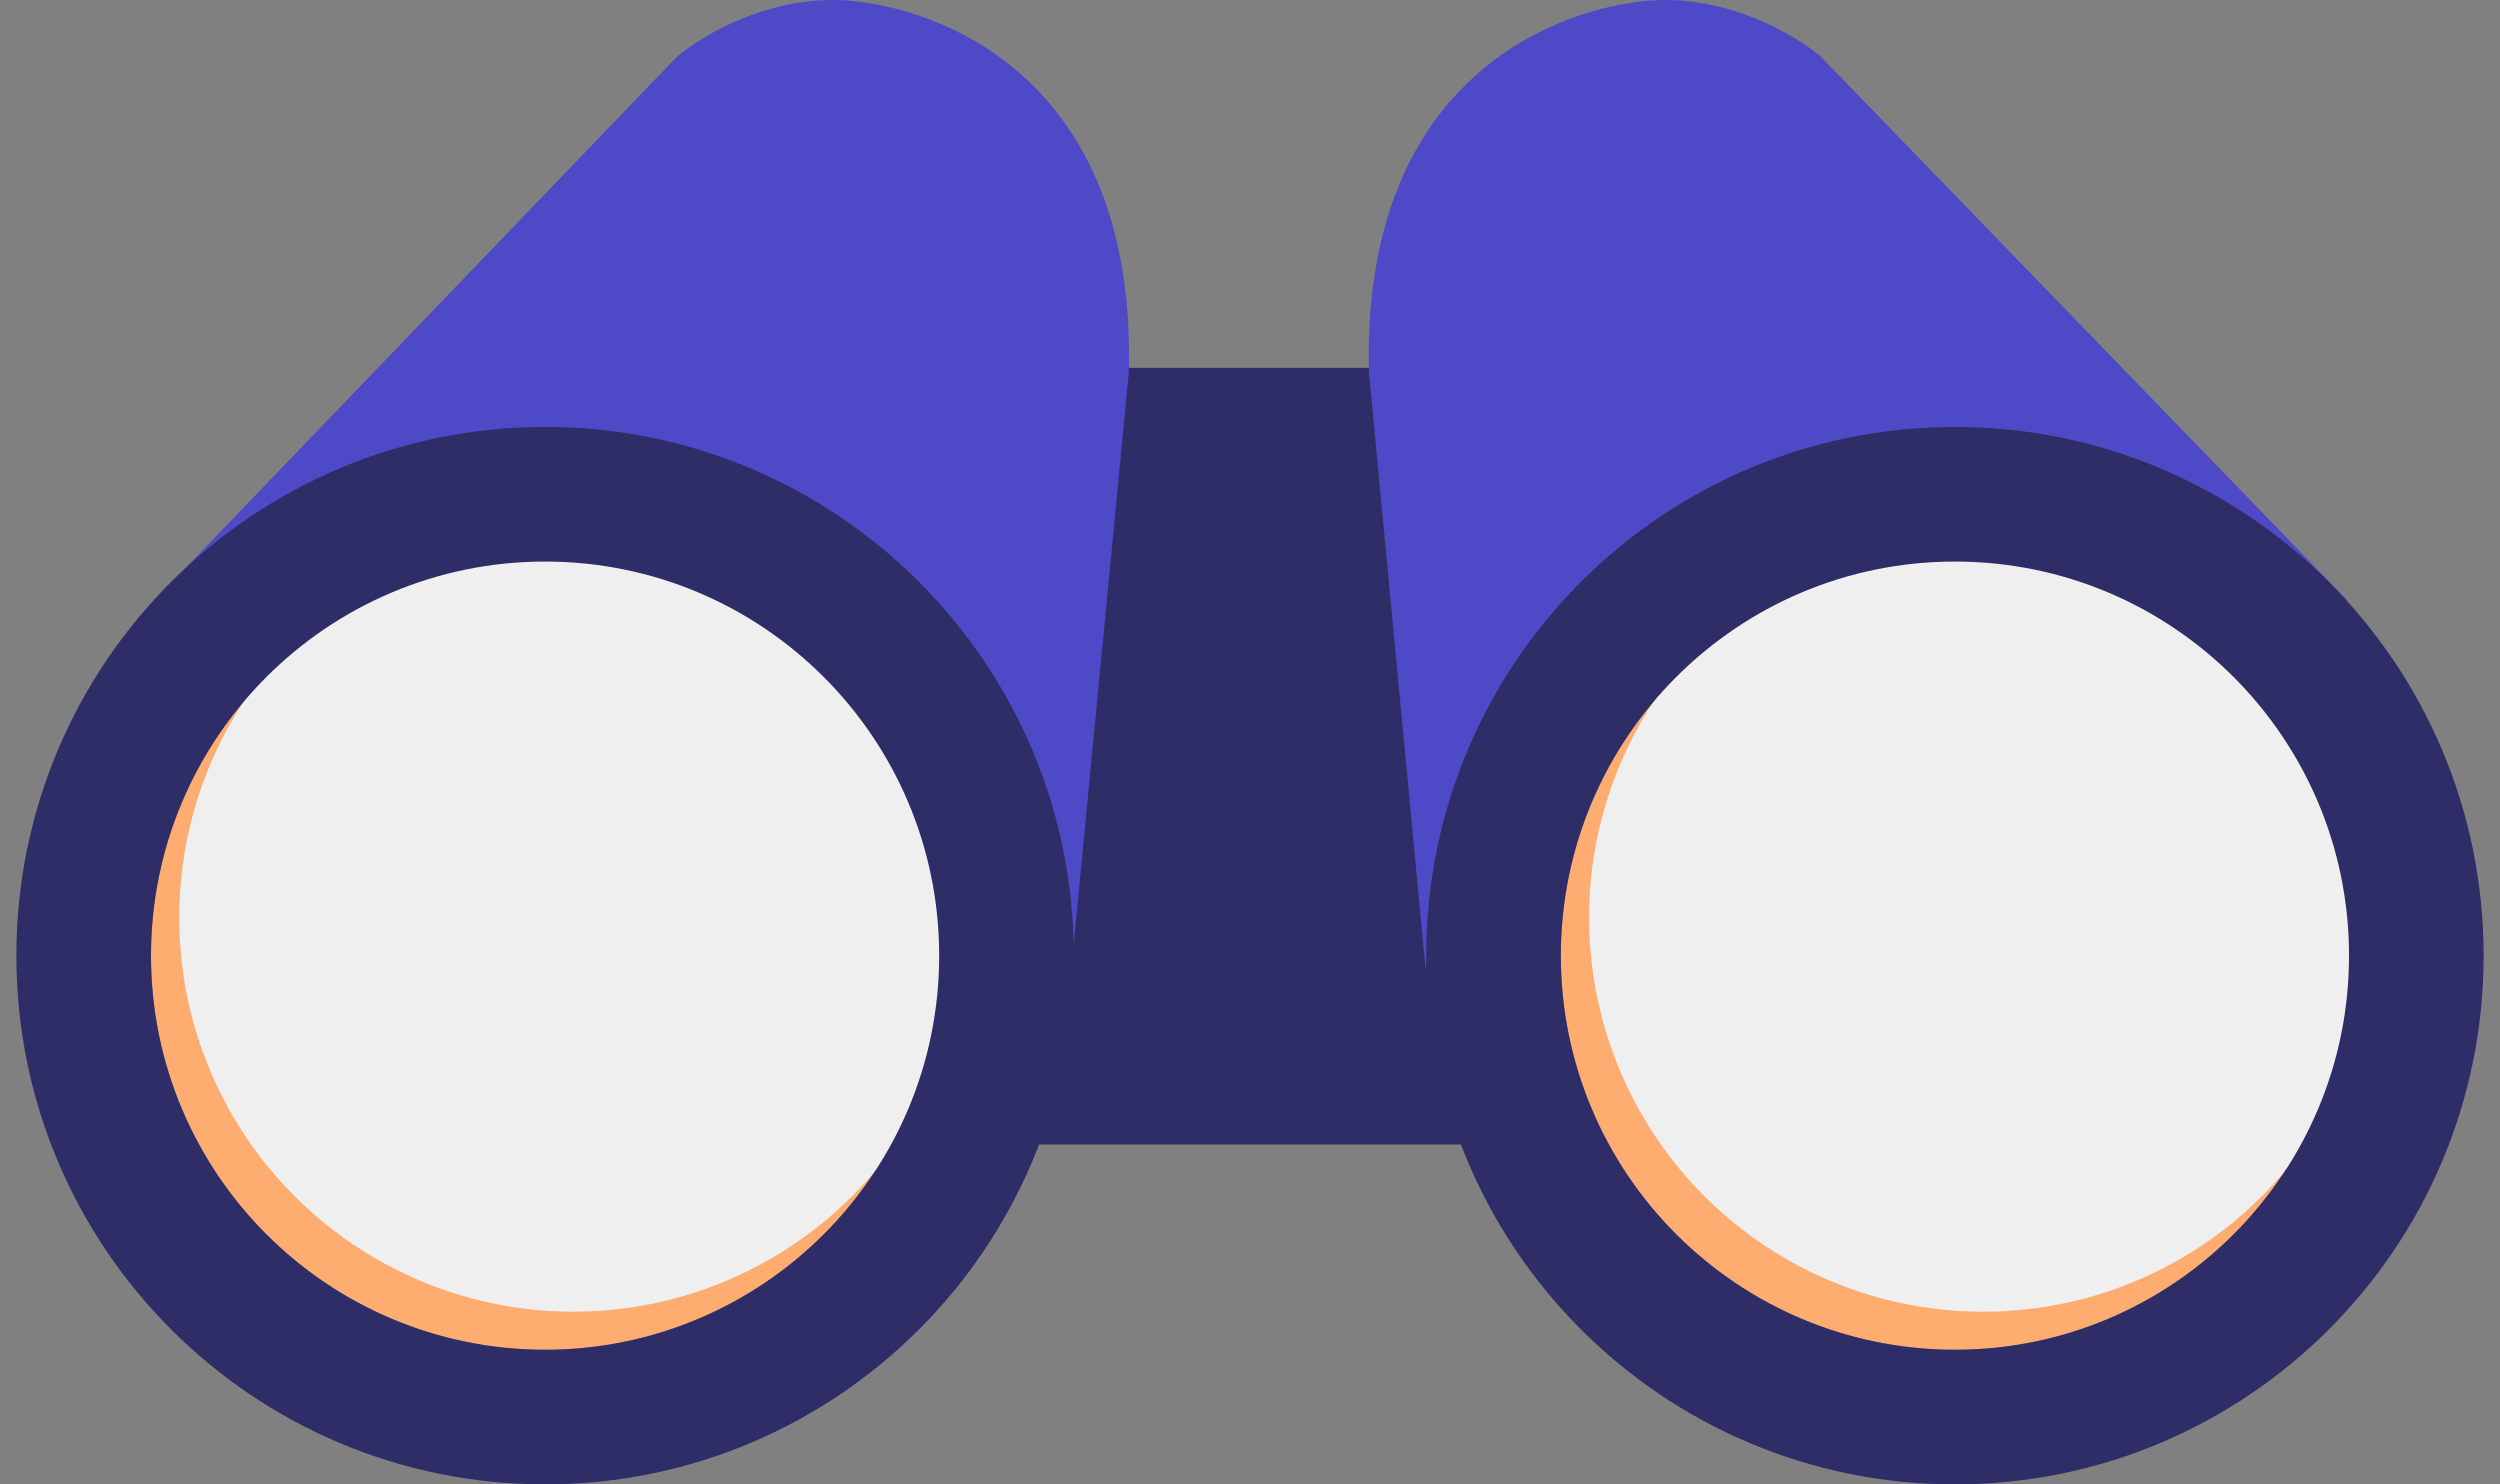 <?xml version="1.0" encoding="UTF-8"?> <svg xmlns="http://www.w3.org/2000/svg" width="64" height="38" viewBox="0 0 64 38" fill="none"><rect x="0" y="0" width="64" height="38" fill="#808080" stroke="none"/><rect x="26.074" y="9.417" width="11.951" height="19.882" fill="#2F2D67"></rect><path d="M17.32 1.462L3.726 15.606C18.549 6.418 25.285 17.57 27.489 24.149L28.898 9.533C29.09 2.318 24.483 0.319 21.892 0.032C19.819 -0.199 17.98 0.889 17.32 1.462Z" fill="#4E49C7"></path><path d="M46.624 1.462L60.113 15.391C45.038 6.849 38.698 18.216 36.494 24.795L35.046 9.533C34.854 2.318 39.461 0.319 42.052 0.032C44.125 -0.199 45.964 0.889 46.624 1.462Z" fill="#4E49C7"></path><circle cx="13.954" cy="24.465" r="10.089" fill="#FFAC70"></circle><circle cx="50.046" cy="24.465" r="10.089" fill="#FFAC70"></circle><circle cx="14.677" cy="23.491" r="10.089" fill="#EFEFEF"></circle><circle cx="50.769" cy="23.491" r="10.089" fill="#EFEFEF"></circle><path fill-rule="evenodd" clip-rule="evenodd" d="M27.489 24.465C27.489 31.94 21.429 38 13.954 38C6.479 38 0.419 31.94 0.419 24.465C0.419 16.99 6.479 10.93 13.954 10.93C21.429 10.93 27.489 16.99 27.489 24.465ZM13.954 34.554C19.526 34.554 24.043 30.037 24.043 24.465C24.043 18.893 19.526 14.376 13.954 14.376C8.382 14.376 3.865 18.893 3.865 24.465C3.865 30.037 8.382 34.554 13.954 34.554Z" fill="#2F2D67"></path><path fill-rule="evenodd" clip-rule="evenodd" d="M63.581 24.465C63.581 31.94 57.521 38 50.046 38C42.571 38 36.511 31.94 36.511 24.465C36.511 16.99 42.571 10.93 50.046 10.93C57.521 10.93 63.581 16.99 63.581 24.465ZM50.046 34.554C55.618 34.554 60.135 30.037 60.135 24.465C60.135 18.893 55.618 14.376 50.046 14.376C44.474 14.376 39.957 18.893 39.957 24.465C39.957 30.037 44.474 34.554 50.046 34.554Z" fill="#2F2D67"></path></svg> 
